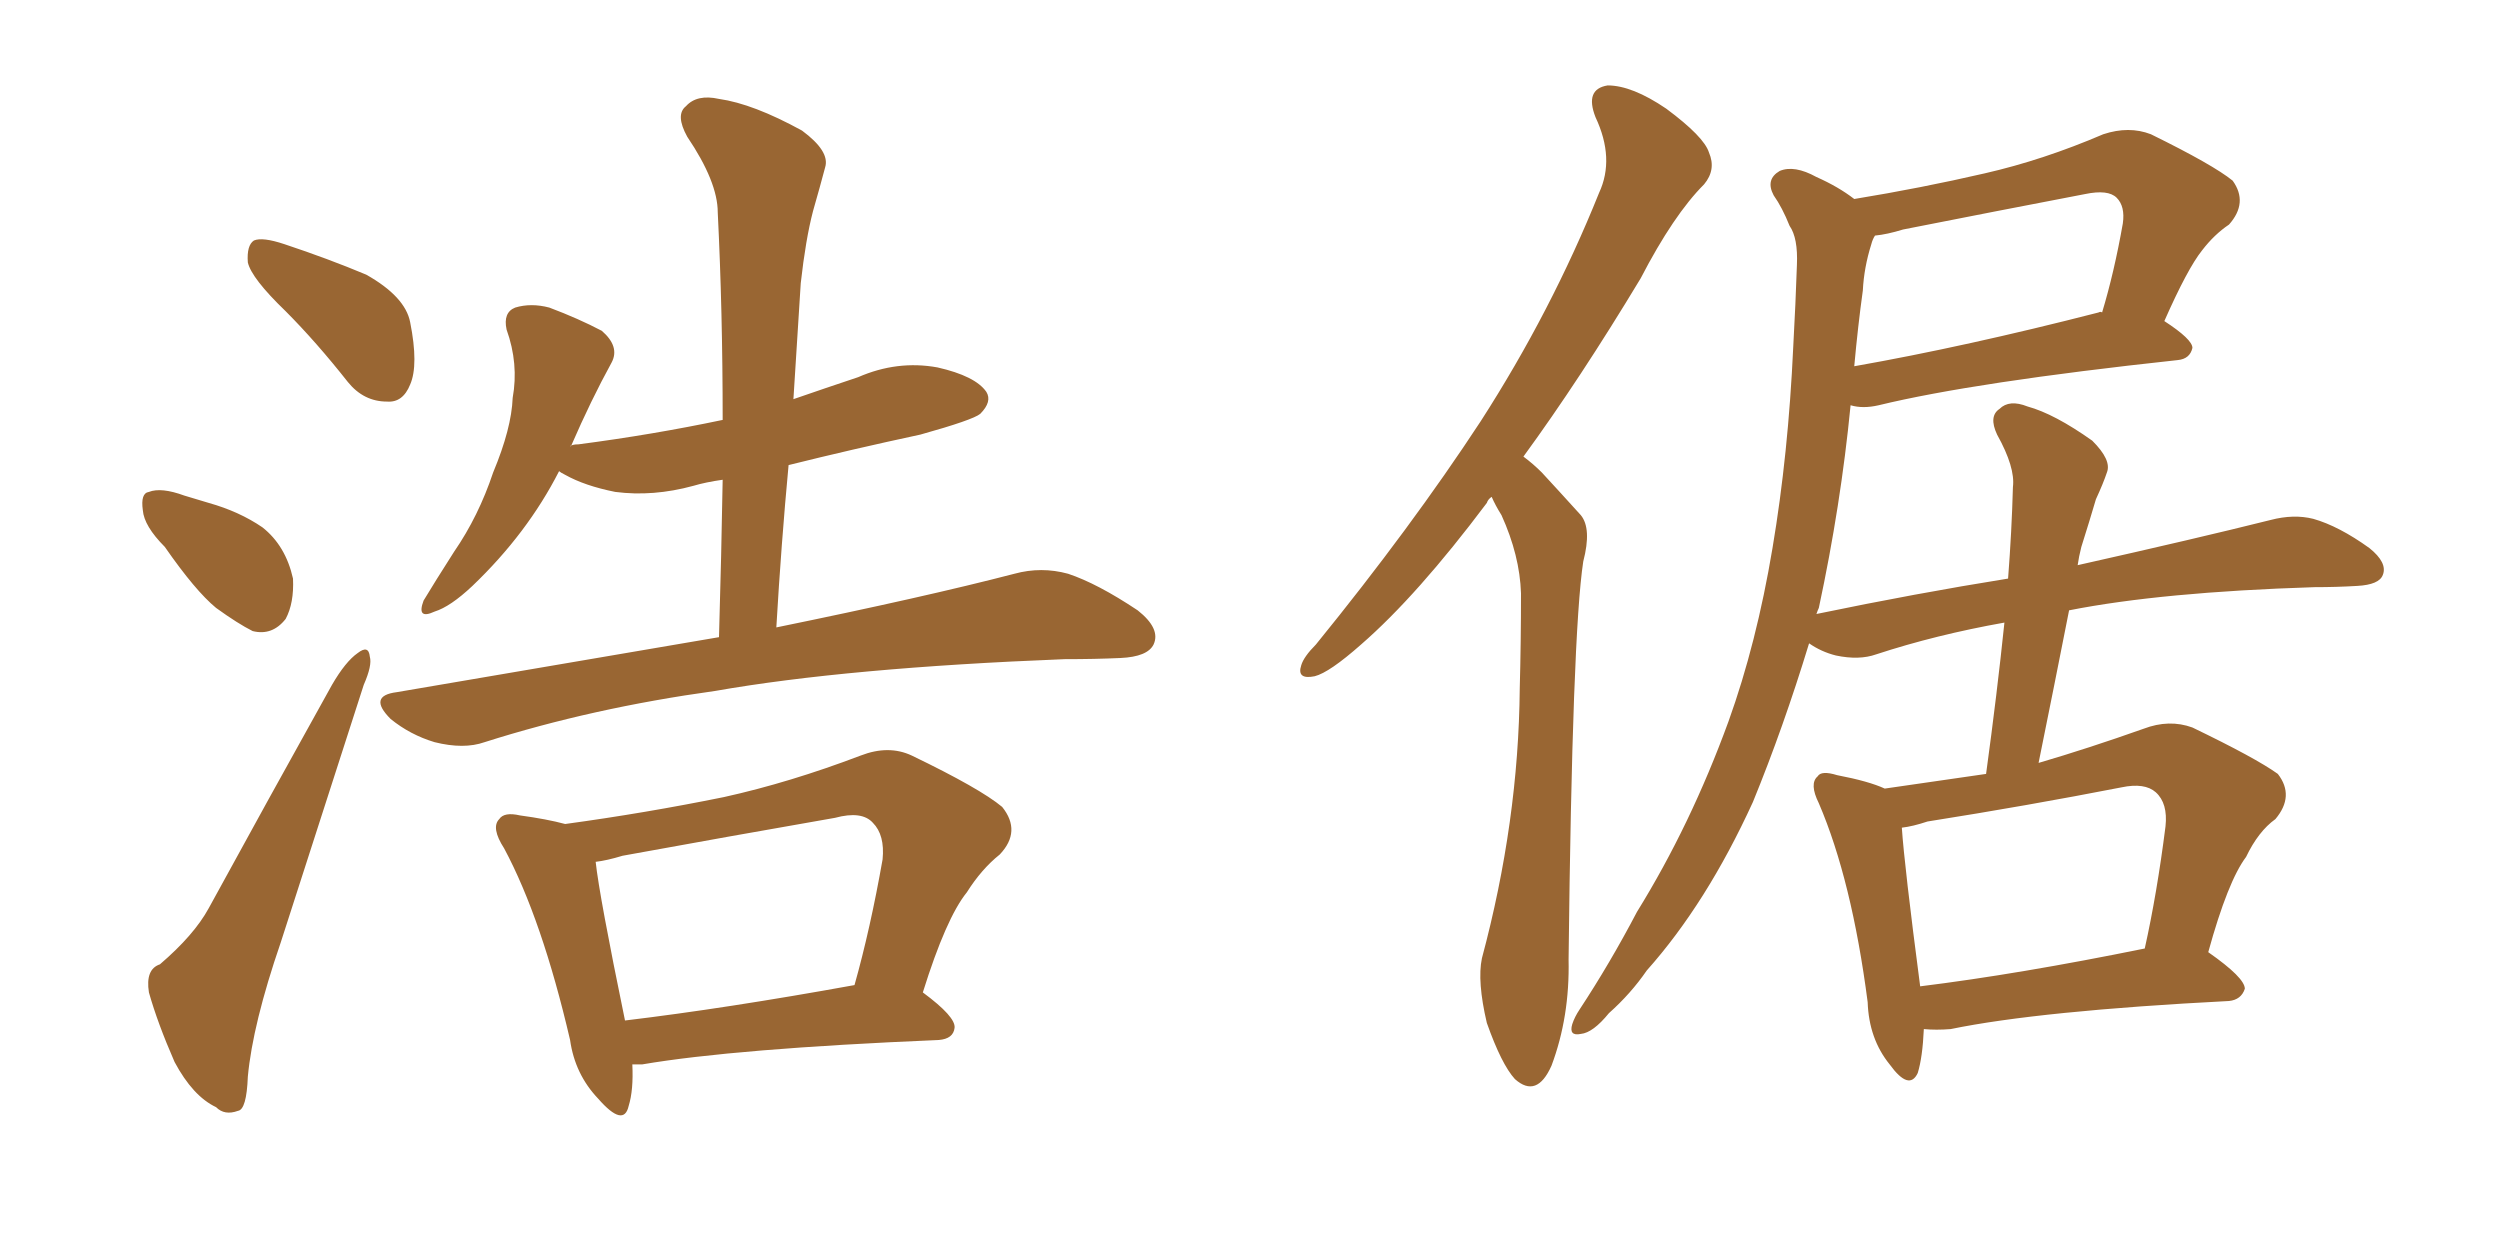 <svg xmlns="http://www.w3.org/2000/svg" xmlns:xlink="http://www.w3.org/1999/xlink" width="300" height="150"><path fill="#996633" padding="10" d="M34.28 37.35L34.28 37.35Q30.18 33.40 29.74 31.49L29.74 31.49Q29.59 29.44 30.47 28.86L30.47 28.86Q31.49 28.42 34.13 29.30L34.13 29.30Q39.40 31.05 43.95 32.96L43.95 32.96Q48.63 35.60 49.22 38.67L49.22 38.67Q50.24 43.80 49.22 46.14L49.22 46.14Q48.34 48.34 46.44 48.19L46.44 48.19Q43.65 48.19 41.75 45.85L41.75 45.85Q37.94 41.02 34.28 37.35ZM19.78 65.63L19.78 65.63Q17.29 63.13 17.14 61.23L17.14 61.23Q16.85 59.18 17.87 59.03L17.87 59.03Q19.34 58.45 22.12 59.47L22.12 59.47Q23.58 59.91 25.05 60.35L25.05 60.35Q28.71 61.38 31.49 63.28L31.49 63.28Q34.28 65.48 35.16 69.43L35.16 69.43Q35.30 72.36 34.28 74.27L34.28 74.27Q32.67 76.32 30.32 75.73L30.32 75.73Q28.56 74.85 25.93 72.95L25.93 72.95Q23.44 70.90 19.78 65.63ZM19.19 115.72L19.19 115.72Q23.29 112.21 25.05 108.98L25.05 108.98Q31.93 96.39 39.84 82.18L39.84 82.18Q41.46 79.39 42.92 78.37L42.92 78.37Q44.24 77.34 44.38 78.81L44.38 78.81Q44.68 79.83 43.65 82.18L43.65 82.18Q38.96 96.68 33.69 113.09L33.69 113.09Q30.32 122.90 29.74 129.20L29.74 129.20Q29.59 133.15 28.56 133.30L28.56 133.30Q26.95 133.89 25.93 132.86L25.93 132.86Q23.14 131.54 20.95 127.44L20.95 127.44Q18.90 122.75 17.87 119.09L17.87 119.09Q17.43 116.31 19.19 115.72ZM86.28 76.46L86.28 76.46Q86.57 66.50 86.72 57.57L86.72 57.57Q84.67 57.86 83.20 58.30L83.20 58.30Q78.37 59.62 73.83 59.03L73.83 59.03Q70.17 58.30 67.82 56.98L67.82 56.98Q67.24 56.69 67.09 56.54L67.09 56.54Q63.28 64.01 56.69 70.31L56.69 70.31Q54.05 72.80 52.15 73.39L52.15 73.39Q49.95 74.41 50.83 72.07L50.83 72.07Q52.15 69.87 54.49 66.21L54.49 66.21Q57.42 61.96 59.18 56.69L59.18 56.69Q61.38 51.42 61.52 47.75L61.52 47.75Q62.26 43.65 60.79 39.55L60.79 39.55Q60.35 37.50 61.82 36.91L61.82 36.91Q63.72 36.33 65.92 36.91L65.92 36.91Q69.43 38.23 72.22 39.70L72.22 39.70Q74.41 41.60 73.39 43.51L73.39 43.51Q70.90 48.05 68.55 53.47L68.55 53.47Q68.41 53.47 68.41 53.61L68.41 53.61Q68.55 53.32 69.43 53.32L69.43 53.32Q78.37 52.15 86.72 50.39L86.72 50.39Q86.72 37.35 86.13 25.49L86.13 25.49Q86.13 21.83 82.47 16.41L82.47 16.41Q81.01 13.77 82.32 12.74L82.32 12.74Q83.64 11.28 86.28 11.87L86.28 11.87Q90.38 12.45 96.24 15.67L96.24 15.67Q99.61 18.16 99.02 20.07L99.02 20.07Q98.44 22.27 97.56 25.34L97.56 25.34Q96.68 28.71 96.09 33.98L96.09 33.98Q95.65 40.72 95.21 47.90L95.21 47.90Q99.02 46.58 102.98 45.26L102.98 45.26Q107.67 43.21 112.50 44.09L112.50 44.09Q117.04 45.12 118.36 47.02L118.36 47.02Q119.09 48.19 117.63 49.66L117.63 49.66Q116.75 50.39 110.45 52.15L110.45 52.15Q102.25 53.91 94.63 55.81L94.63 55.81Q93.75 65.19 93.16 75.29L93.16 75.29Q111.04 71.63 121.73 68.85L121.73 68.85Q124.95 67.97 128.17 68.85L128.17 68.85Q131.69 70.02 136.52 73.24L136.52 73.24Q139.31 75.44 138.43 77.34L138.43 77.34Q137.70 78.81 134.47 78.96L134.47 78.96Q131.40 79.10 127.73 79.10L127.73 79.10Q101.66 80.13 85.84 82.91L85.84 82.91Q71.04 84.96 58.15 89.06L58.15 89.06Q55.66 89.94 52.15 89.06L52.15 89.06Q49.22 88.18 46.88 86.28L46.88 86.28Q44.09 83.50 47.61 83.06L47.61 83.06Q68.26 79.54 86.28 76.46ZM75.88 127.73L75.88 127.73Q76.03 130.81 75.44 132.71L75.44 132.71Q74.85 135.35 71.78 131.84L71.78 131.84Q68.99 128.91 68.41 124.80L68.41 124.80Q65.04 110.30 60.50 101.81L60.50 101.81Q58.89 99.32 59.91 98.29L59.91 98.29Q60.50 97.41 62.40 97.85L62.40 97.85Q65.63 98.29 67.82 98.88L67.82 98.88Q77.49 97.56 86.87 95.65L86.87 95.65Q94.78 93.90 103.27 90.67L103.27 90.67Q106.64 89.36 109.42 90.67L109.42 90.67Q117.63 94.63 120.26 96.83L120.26 96.83Q122.61 99.76 119.97 102.54L119.97 102.54Q117.77 104.30 116.02 107.08L116.02 107.08Q113.53 110.16 110.74 119.09L110.74 119.09Q114.70 122.02 114.55 123.34L114.55 123.34Q114.40 124.66 112.65 124.80L112.65 124.80Q88.18 125.83 77.05 127.73L77.05 127.73Q76.32 127.73 75.88 127.73ZM75 122.46L75 122.46L75 122.46Q87.16 121.00 102.54 118.21L102.54 118.21Q104.44 111.47 105.91 103.13L105.91 103.13Q106.20 100.20 104.74 98.73L104.74 98.73Q103.42 97.27 100.20 98.14L100.20 98.14Q87.60 100.34 74.71 102.69L74.71 102.69Q72.80 103.27 71.48 103.42L71.48 103.42Q71.92 107.52 75 122.46ZM179.00 59.62L179.00 59.62Q178.56 59.91 178.42 60.35L178.42 60.35Q170.07 71.48 163.33 77.34L163.33 77.34Q159.52 80.71 157.76 81.15L157.76 81.15Q155.57 81.59 156.15 79.83L156.15 79.83Q156.45 78.81 157.91 77.34L157.91 77.34Q169.34 63.28 177.69 50.54L177.69 50.54Q186.18 37.35 191.89 23.14L191.89 23.14Q193.80 19.04 191.46 14.06L191.46 14.06Q190.14 10.69 192.92 10.25L192.92 10.25Q195.85 10.25 199.95 13.04L199.95 13.04Q204.49 16.41 205.08 18.31L205.08 18.31Q205.96 20.36 204.49 22.12L204.49 22.12Q200.83 25.78 196.88 33.40L196.88 33.40Q189.55 45.56 182.81 54.79L182.81 54.79Q183.98 55.66 185.01 56.69L185.01 56.69Q186.91 58.74 189.70 61.82L189.70 61.82Q191.02 63.43 189.99 67.38L189.99 67.38Q188.67 76.03 188.23 115.14L188.23 115.14Q188.38 122.02 186.18 127.88L186.18 127.88Q184.42 131.84 181.79 129.49L181.79 129.49Q180.18 127.73 178.42 122.75L178.42 122.75Q177.25 117.77 177.83 114.99L177.83 114.99Q182.23 98.58 182.37 82.62L182.37 82.62Q182.52 77.05 182.52 71.19L182.52 71.19Q182.37 66.65 180.18 61.82L180.18 61.82Q179.44 60.64 179.00 59.62ZM230.86 123.49L230.86 123.49Q230.71 126.86 230.13 128.76L230.13 128.76Q229.10 130.96 226.76 127.73L226.76 127.73Q224.27 124.66 224.12 120.26L224.12 120.26Q222.22 105.62 218.26 96.39L218.26 96.39Q217.09 94.04 218.12 93.16L218.12 93.16Q218.55 92.43 220.46 93.02L220.46 93.02Q224.27 93.75 226.17 94.63L226.17 94.63Q232.18 93.75 238.33 92.87L238.33 92.87Q239.65 83.20 240.53 74.71L240.53 74.71Q232.32 76.17 225.15 78.52L225.15 78.52Q223.10 79.25 220.31 78.66L220.31 78.66Q218.55 78.22 217.09 77.20L217.09 77.20Q214.01 87.30 210.35 96.24L210.35 96.24Q204.79 108.40 197.61 116.46L197.61 116.46Q195.70 119.24 193.07 121.58L193.07 121.58Q191.16 123.93 189.70 124.07L189.70 124.07Q188.23 124.37 188.67 122.90L188.67 122.90Q188.96 122.02 189.55 121.14L189.55 121.14Q193.21 115.58 196.44 109.42L196.44 109.42Q202.88 99.02 207.42 86.57L207.42 86.57Q210.79 77.20 212.70 65.77L212.70 65.77Q214.60 54.49 215.19 41.60L215.19 41.60Q215.48 36.33 215.63 31.79L215.63 31.79Q215.77 28.56 214.75 27.10L214.75 27.10Q213.87 24.90 212.84 23.44L212.84 23.44Q211.82 21.53 213.57 20.51L213.57 20.51Q215.33 19.78 217.97 21.24L217.97 21.24Q220.61 22.41 222.51 23.88L222.51 23.88Q230.57 22.56 238.18 20.80L238.18 20.80Q245.21 19.19 252.39 16.11L252.39 16.11Q255.47 15.09 258.11 16.11L258.11 16.11Q265.58 19.78 267.92 21.68L267.92 21.68Q269.82 24.32 267.48 26.95L267.48 26.95Q265.72 28.13 264.26 30.03L264.26 30.03Q262.50 32.23 259.72 38.53L259.72 38.53Q263.09 40.72 263.09 41.75L263.09 41.75Q262.79 43.07 261.33 43.21L261.33 43.21Q236.87 45.85 225.44 48.63L225.44 48.63Q223.54 49.07 222.07 48.63L222.07 48.63Q220.90 60.64 218.26 72.95L218.26 72.95Q218.12 73.24 217.97 73.68L217.97 73.68Q229.98 71.19 240.97 69.43L240.97 69.43Q241.41 63.72 241.55 58.45L241.55 58.45Q241.85 56.10 239.65 52.15L239.65 52.15Q238.62 49.95 239.94 49.07L239.94 49.07Q241.11 47.90 243.31 48.78L243.31 48.78Q246.53 49.66 251.07 52.88L251.07 52.88Q253.42 55.22 252.83 56.69L252.83 56.69Q252.39 58.01 251.51 59.91L251.51 59.91Q250.78 62.40 249.76 65.63L249.76 65.63Q249.46 66.80 249.32 67.82L249.32 67.82Q263.67 64.60 272.46 62.40L272.46 62.40Q275.24 61.67 277.59 62.26L277.59 62.26Q280.66 63.13 284.33 65.77L284.33 65.77Q286.52 67.53 285.94 68.99L285.94 68.99Q285.50 70.17 282.86 70.31L282.86 70.31Q280.37 70.46 277.73 70.46L277.73 70.46Q259.42 71.04 248.29 73.24L248.29 73.24Q246.53 82.18 244.63 91.55L244.63 91.55Q250.63 89.79 257.23 87.45L257.23 87.45Q260.30 86.28 263.09 87.30L263.09 87.30Q270.70 90.97 273.34 92.87L273.34 92.87Q275.39 95.51 273.05 98.29L273.05 98.29Q271.00 99.76 269.53 102.83L269.53 102.83Q267.33 105.76 264.99 114.26L264.99 114.26Q269.38 117.33 269.38 118.65L269.38 118.65Q268.95 119.97 267.48 120.12L267.48 120.12Q244.78 121.29 234.08 123.49L234.08 123.49Q232.32 123.63 230.86 123.49ZM230.42 118.36L230.42 118.36Q242.29 116.89 257.37 113.82L257.37 113.82Q258.84 107.23 259.86 99.17L259.86 99.17Q260.16 96.39 258.69 95.07L258.69 95.07Q257.37 93.90 254.59 94.48L254.59 94.48Q243.31 96.68 231.30 98.58L231.30 98.58Q229.54 99.17 228.22 99.32L228.22 99.32Q228.52 103.86 230.42 118.36ZM223.54 34.86L223.54 34.86L223.54 34.86Q222.95 39.11 222.51 43.95L222.51 43.95Q235.84 41.60 251.81 37.50L251.81 37.50Q252.10 37.35 252.25 37.50L252.25 37.50Q253.71 32.67 254.74 26.81L254.74 26.81Q255.03 24.76 254.00 23.73L254.00 23.73Q252.98 22.71 250.20 23.29L250.20 23.29Q239.50 25.34 228.37 27.54L228.37 27.54Q226.46 28.13 225 28.27L225 28.27Q224.71 28.71 224.56 29.30L224.56 29.30Q223.68 32.08 223.54 34.86Z"/></svg>